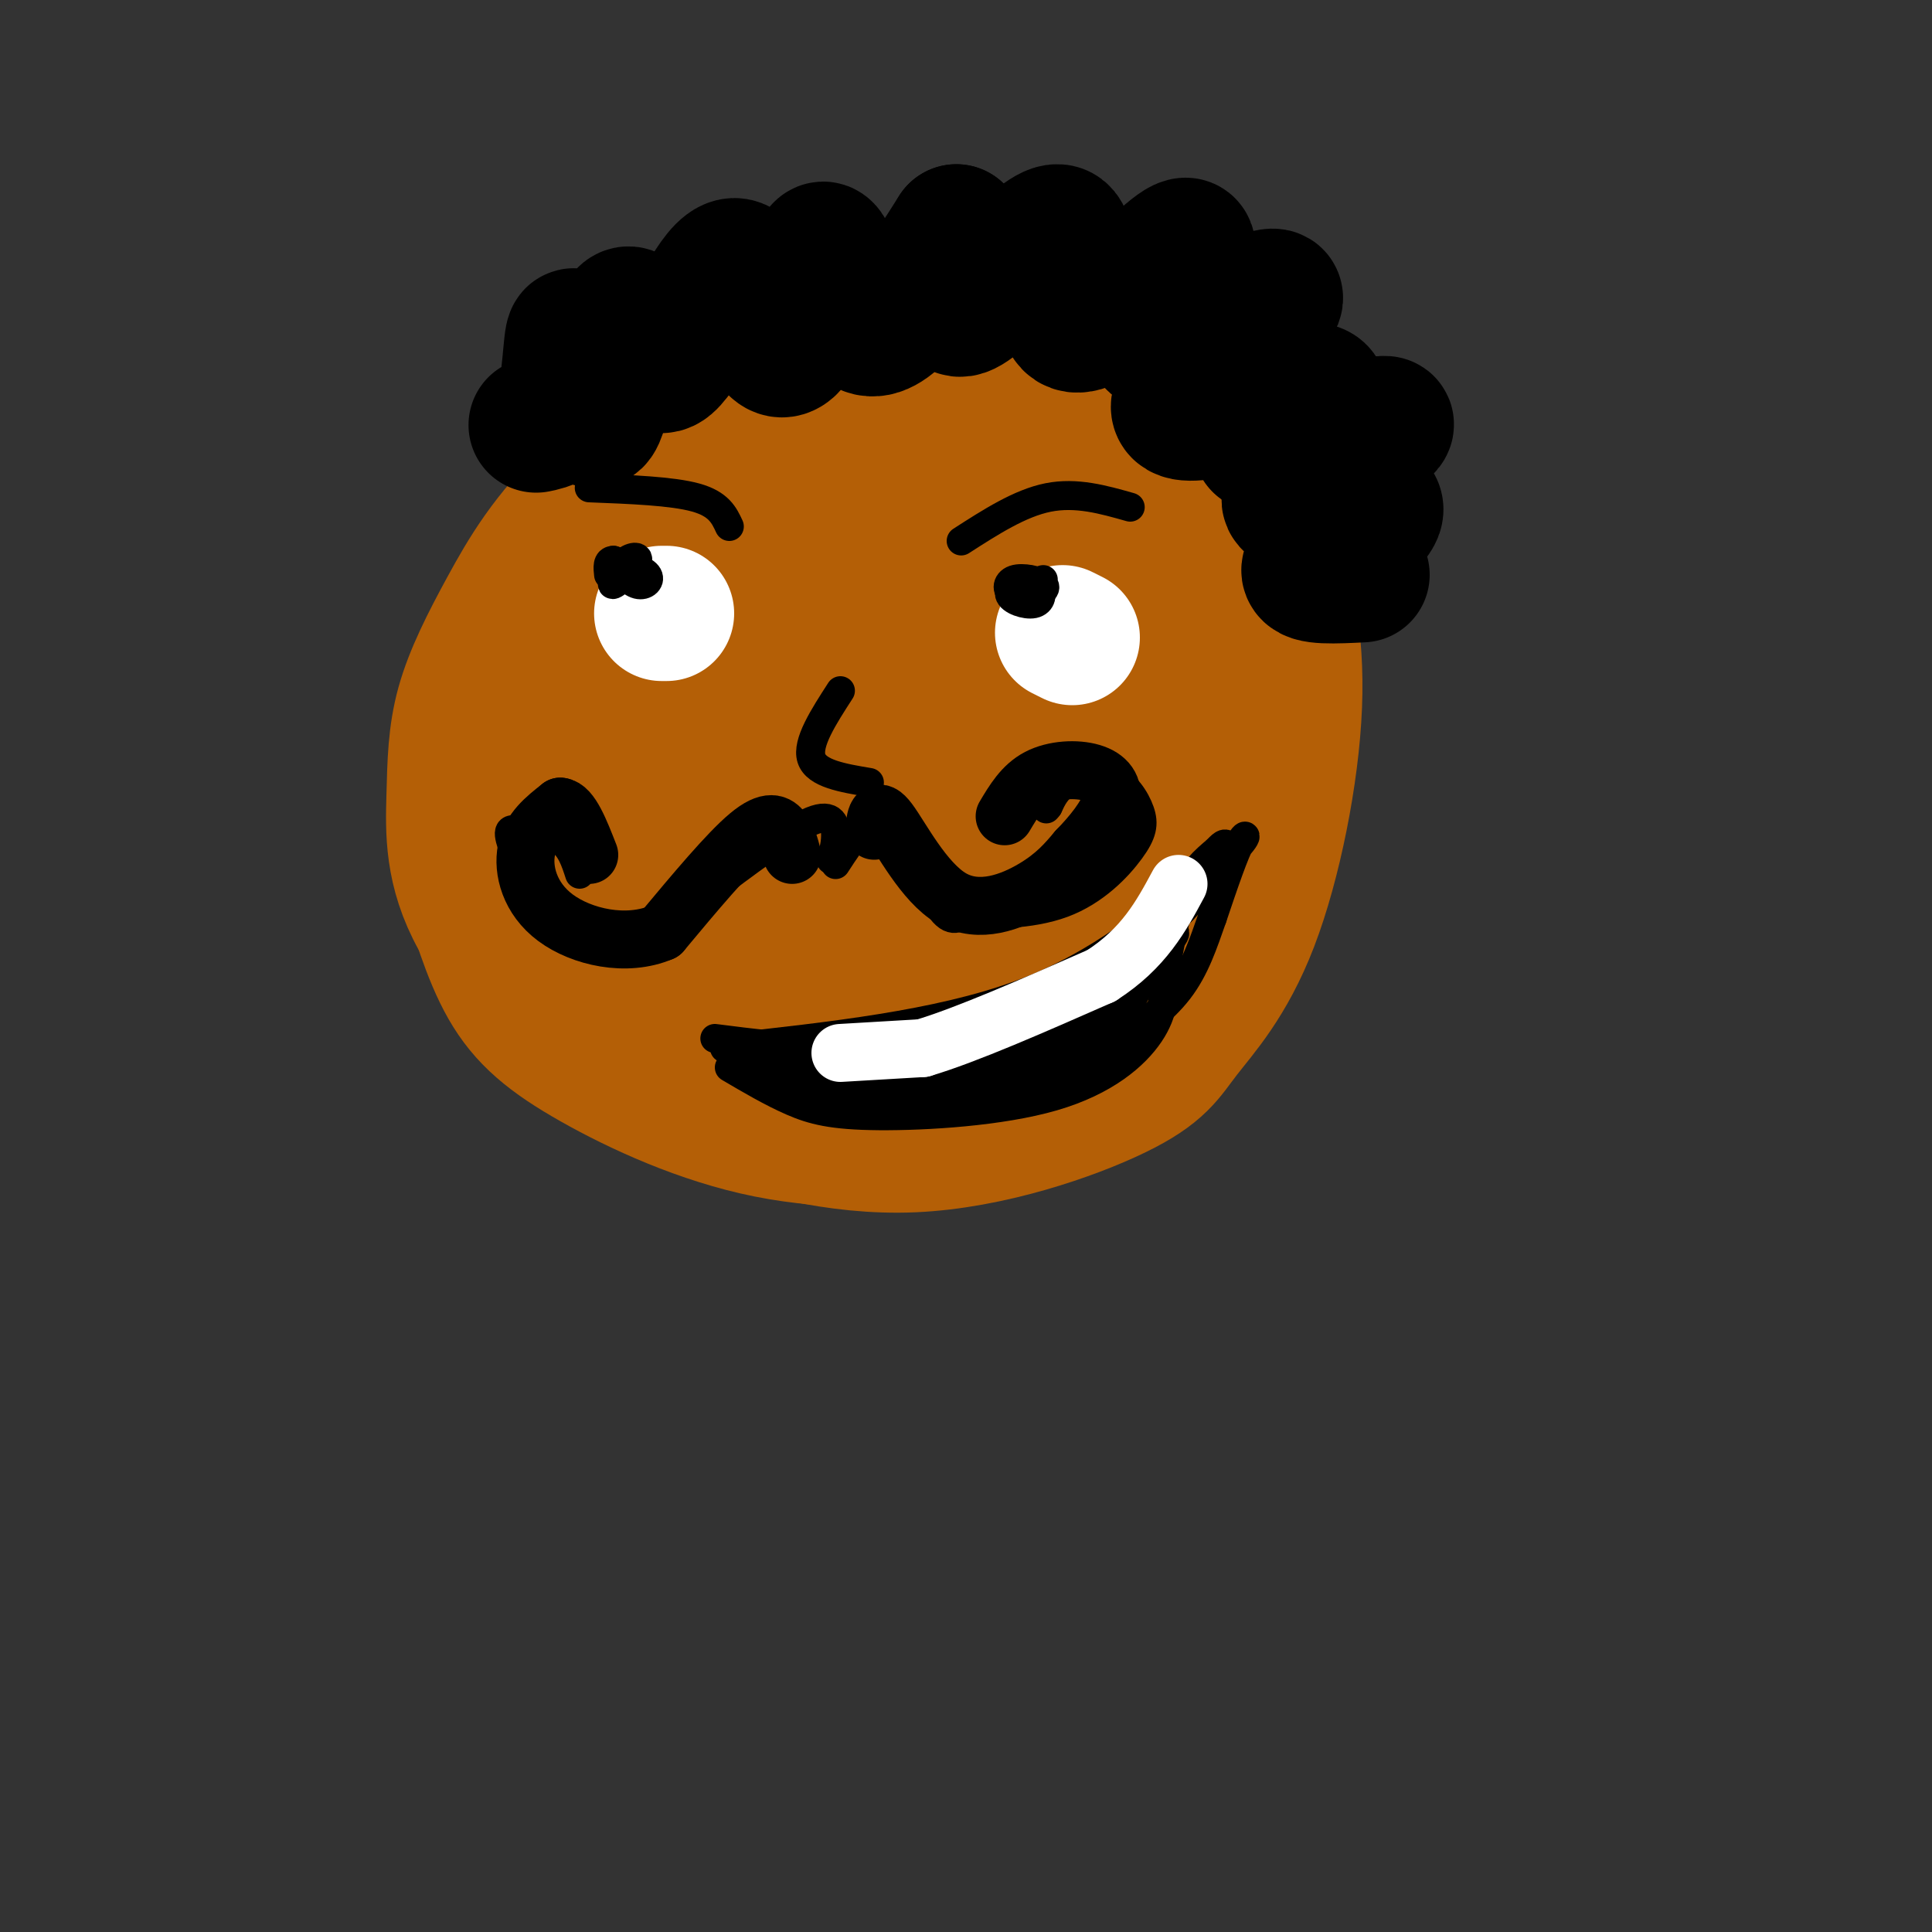 <svg viewBox='0 0 400 400' version='1.1' xmlns='http://www.w3.org/2000/svg' xmlns:xlink='http://www.w3.org/1999/xlink'><rect x="0" y="0" width="400" height="400" fill="#333333" stroke="none"/><g fill='none' stroke='rgb(180,95,6)' stroke-width='28' stroke-linecap='round' stroke-linejoin='round'><path d='M233,68c-14.917,0.656 -29.833,1.313 -46,7c-16.167,5.687 -33.584,16.406 -46,25c-12.416,8.594 -19.830,15.063 -27,27c-7.170,11.937 -14.097,29.343 -17,39c-2.903,9.657 -1.784,11.564 0,17c1.784,5.436 4.233,14.401 8,21c3.767,6.599 8.853,10.832 18,16c9.147,5.168 22.354,11.271 36,14c13.646,2.729 27.732,2.085 37,1c9.268,-1.085 13.717,-2.612 22,-8c8.283,-5.388 20.400,-14.636 28,-24c7.600,-9.364 10.685,-18.844 13,-25c2.315,-6.156 3.862,-8.987 5,-20c1.138,-11.013 1.869,-30.208 -2,-45c-3.869,-14.792 -12.336,-25.181 -19,-32c-6.664,-6.819 -11.525,-10.067 -22,-12c-10.475,-1.933 -26.564,-2.552 -38,-1c-11.436,1.552 -18.218,5.276 -25,9'/><path d='M158,77c-10.841,5.862 -25.443,16.016 -35,25c-9.557,8.984 -14.070,16.796 -18,24c-3.930,7.204 -7.279,13.800 -9,20c-1.721,6.200 -1.815,12.004 -2,19c-0.185,6.996 -0.462,15.183 5,25c5.462,9.817 16.662,21.265 25,28c8.338,6.735 13.814,8.758 24,12c10.186,3.242 25.080,7.702 41,7c15.920,-0.702 32.864,-6.567 42,-11c9.136,-4.433 10.465,-7.432 14,-12c3.535,-4.568 9.276,-10.703 14,-23c4.724,-12.297 8.432,-30.755 9,-45c0.568,-14.245 -2.002,-24.275 -4,-32c-1.998,-7.725 -3.424,-13.144 -8,-20c-4.576,-6.856 -12.302,-15.149 -19,-20c-6.698,-4.851 -12.367,-6.261 -19,-7c-6.633,-0.739 -14.231,-0.806 -21,0c-6.769,0.806 -12.709,2.486 -20,5c-7.291,2.514 -15.934,5.862 -27,14c-11.066,8.138 -24.556,21.064 -33,31c-8.444,9.936 -11.843,16.881 -14,24c-2.157,7.119 -3.073,14.413 -3,21c0.073,6.587 1.135,12.466 5,20c3.865,7.534 10.533,16.724 17,23c6.467,6.276 12.734,9.638 19,13'/><path d='M141,218c5.106,3.603 8.371,6.110 22,8c13.629,1.890 37.624,3.164 50,3c12.376,-0.164 13.135,-1.764 17,-5c3.865,-3.236 10.836,-8.107 15,-13c4.164,-4.893 5.520,-9.806 7,-15c1.480,-5.194 3.083,-10.668 3,-19c-0.083,-8.332 -1.851,-19.521 -4,-28c-2.149,-8.479 -4.680,-14.248 -8,-20c-3.320,-5.752 -7.430,-11.488 -14,-17c-6.570,-5.512 -15.599,-10.801 -23,-14c-7.401,-3.199 -13.174,-4.309 -19,-5c-5.826,-0.691 -11.704,-0.965 -18,0c-6.296,0.965 -13.011,3.167 -18,6c-4.989,2.833 -8.252,6.296 -11,10c-2.748,3.704 -4.980,7.650 -7,14c-2.020,6.350 -3.828,15.105 -4,22c-0.172,6.895 1.293,11.929 3,18c1.707,6.071 3.655,13.180 11,20c7.345,6.820 20.087,13.350 28,16c7.913,2.650 10.997,1.418 16,0c5.003,-1.418 11.927,-3.022 19,-8c7.073,-4.978 14.297,-13.331 18,-27c3.703,-13.669 3.884,-32.654 3,-43c-0.884,-10.346 -2.835,-12.051 -7,-15c-4.165,-2.949 -10.544,-7.140 -16,-9c-5.456,-1.860 -9.987,-1.389 -15,0c-5.013,1.389 -10.506,3.694 -16,6'/><path d='M173,103c-6.207,3.056 -13.726,7.697 -19,12c-5.274,4.303 -8.305,8.267 -11,13c-2.695,4.733 -5.056,10.236 -6,18c-0.944,7.764 -0.473,17.789 1,25c1.473,7.211 3.948,11.607 7,16c3.052,4.393 6.681,8.784 12,12c5.319,3.216 12.327,5.259 18,6c5.673,0.741 10.011,0.180 14,-1c3.989,-1.180 7.629,-2.981 12,-8c4.371,-5.019 9.471,-13.258 13,-20c3.529,-6.742 5.486,-11.986 7,-20c1.514,-8.014 2.586,-18.796 2,-26c-0.586,-7.204 -2.830,-10.828 -5,-14c-2.170,-3.172 -4.265,-5.890 -9,-8c-4.735,-2.110 -12.109,-3.612 -18,-4c-5.891,-0.388 -10.298,0.337 -15,2c-4.702,1.663 -9.700,4.265 -14,7c-4.300,2.735 -7.903,5.605 -12,12c-4.097,6.395 -8.689,16.315 -11,25c-2.311,8.685 -2.340,16.135 -2,23c0.340,6.865 1.051,13.146 5,19c3.949,5.854 11.137,11.283 17,14c5.863,2.717 10.399,2.724 15,2c4.601,-0.724 9.265,-2.178 15,-7c5.735,-4.822 12.541,-13.011 17,-20c4.459,-6.989 6.570,-12.779 9,-22c2.430,-9.221 5.179,-21.874 6,-31c0.821,-9.126 -0.285,-14.724 -2,-20c-1.715,-5.276 -4.039,-10.228 -7,-14c-2.961,-3.772 -6.560,-6.363 -12,-6c-5.440,0.363 -12.720,3.682 -20,7'/><path d='M180,95c-5.719,3.675 -10.017,9.361 -14,15c-3.983,5.639 -7.651,11.229 -11,20c-3.349,8.771 -6.377,20.721 -7,29c-0.623,8.279 1.160,12.887 3,17c1.840,4.113 3.735,7.733 7,11c3.265,3.267 7.898,6.182 12,6c4.102,-0.182 7.672,-3.461 10,-4c2.328,-0.539 3.415,1.662 8,-11c4.585,-12.662 12.667,-40.188 16,-55c3.333,-14.812 1.916,-16.912 0,-20c-1.916,-3.088 -4.331,-7.166 -11,-4c-6.669,3.166 -17.591,13.575 -25,23c-7.409,9.425 -11.306,17.866 -14,25c-2.694,7.134 -4.185,12.962 -5,18c-0.815,5.038 -0.953,9.286 1,12c1.953,2.714 5.998,3.894 10,4c4.002,0.106 7.961,-0.863 12,-3c4.039,-2.137 8.157,-5.442 13,-11c4.843,-5.558 10.412,-13.370 15,-23c4.588,-9.630 8.196,-21.079 9,-27c0.804,-5.921 -1.195,-6.313 -7,-4c-5.805,2.313 -15.415,7.333 -22,12c-6.585,4.667 -10.147,8.983 -13,14c-2.853,5.017 -4.999,10.735 -4,13c0.999,2.265 5.143,1.076 9,-1c3.857,-2.076 7.429,-5.038 11,-8'/><path d='M183,143c10.227,-11.236 30.294,-35.326 37,-45c6.706,-9.674 0.053,-4.932 -5,-2c-5.053,2.932 -8.504,4.054 -13,10c-4.496,5.946 -10.035,16.716 -12,22c-1.965,5.284 -0.354,5.080 2,5c2.354,-0.080 5.450,-0.037 7,1c1.550,1.037 1.552,3.069 7,-5c5.448,-8.069 16.340,-26.239 21,-34c4.660,-7.761 3.087,-5.112 -1,-3c-4.087,2.112 -10.690,3.687 -14,6c-3.310,2.313 -3.329,5.363 -2,7c1.329,1.637 4.006,1.862 7,1c2.994,-0.862 6.306,-2.809 9,-7c2.694,-4.191 4.770,-10.626 5,-12c0.230,-1.374 -1.385,2.313 -3,6'/><path d='M228,93c-4.751,28.016 -15.130,95.057 -20,116c-4.870,20.943 -4.232,-4.211 -1,-12c3.232,-7.789 9.058,1.788 12,6c2.942,4.212 3.001,3.060 5,-2c1.999,-5.060 5.938,-14.026 8,-22c2.062,-7.974 2.248,-14.954 0,-17c-2.248,-2.046 -6.928,0.844 -10,5c-3.072,4.156 -4.536,9.578 -6,15'/><path d='M216,182c0.185,3.877 3.649,6.070 6,7c2.351,0.930 3.590,0.598 7,-4c3.410,-4.598 8.992,-13.462 12,-20c3.008,-6.538 3.443,-10.751 3,-18c-0.443,-7.249 -1.766,-17.534 -3,-23c-1.234,-5.466 -2.381,-6.113 -7,-7c-4.619,-0.887 -12.709,-2.015 -17,-1c-4.291,1.015 -4.783,4.172 -3,6c1.783,1.828 5.842,2.328 9,1c3.158,-1.328 5.414,-4.485 7,-9c1.586,-4.515 2.503,-10.387 3,-14c0.497,-3.613 0.575,-4.965 -3,-6c-3.575,-1.035 -10.804,-1.752 -15,-1c-4.196,0.752 -5.361,2.972 -7,6c-1.639,3.028 -3.754,6.865 -3,11c0.754,4.135 4.377,8.567 8,13'/><path d='M213,123c1.682,2.525 1.888,2.338 4,1c2.112,-1.338 6.129,-3.825 6,-7c-0.129,-3.175 -4.404,-7.037 -12,-7c-7.596,0.037 -18.514,3.972 -26,7c-7.486,3.028 -11.540,5.148 -20,12c-8.460,6.852 -21.326,18.434 -29,26c-7.674,7.566 -10.157,11.116 -12,16c-1.843,4.884 -3.045,11.103 -3,14c0.045,2.897 1.336,2.470 4,1c2.664,-1.470 6.701,-3.985 9,-6c2.299,-2.015 2.861,-3.530 2,-6c-0.861,-2.470 -3.146,-5.894 -5,-8c-1.854,-2.106 -3.277,-2.894 -6,-3c-2.723,-0.106 -6.744,0.471 -10,2c-3.256,1.529 -5.745,4.012 -6,7c-0.255,2.988 1.726,6.481 4,8c2.274,1.519 4.843,1.063 7,0c2.157,-1.063 3.902,-2.732 5,-6c1.098,-3.268 1.549,-8.134 2,-13'/><path d='M127,161c0.310,-2.976 0.083,-3.917 -1,-5c-1.083,-1.083 -3.024,-2.310 -5,-1c-1.976,1.310 -3.988,5.155 -6,9'/></g>
<g fill='none' stroke='rgb(0,0,0)' stroke-width='28' stroke-linecap='round' stroke-linejoin='round'><path d='M111,88c2.393,-0.473 4.785,-0.946 6,-6c1.215,-5.054 1.251,-14.688 2,-12c0.749,2.688 2.211,17.700 4,17c1.789,-0.700 3.905,-17.112 6,-21c2.095,-3.888 4.170,4.746 6,8c1.830,3.254 3.415,1.127 5,-1'/><path d='M140,73c3.109,-5.241 8.380,-17.845 12,-18c3.620,-0.155 5.589,12.138 8,16c2.411,3.862 5.265,-0.707 7,-7c1.735,-6.293 2.352,-14.310 4,-12c1.648,2.310 4.328,14.946 9,16c4.672,1.054 11.336,-9.473 18,-20'/><path d='M198,48c1.763,1.871 -2.828,16.547 1,16c3.828,-0.547 16.075,-16.318 20,-16c3.925,0.318 -0.474,16.724 3,19c3.474,2.276 14.820,-9.580 20,-14c5.180,-4.420 4.194,-1.406 3,2c-1.194,3.406 -2.597,7.203 -4,11'/><path d='M241,66c-1.864,3.468 -4.524,6.638 2,4c6.524,-2.638 22.232,-11.083 21,-8c-1.232,3.083 -19.405,17.693 -20,22c-0.595,4.307 16.387,-1.691 24,-3c7.613,-1.309 5.857,2.071 2,5c-3.857,2.929 -9.816,5.408 -9,6c0.816,0.592 8.408,-0.704 16,-2'/><path d='M277,90c5.901,-1.386 12.654,-3.853 9,-1c-3.654,2.853 -17.714,11.024 -19,14c-1.286,2.976 10.202,0.756 15,1c4.798,0.244 2.907,2.950 -1,6c-3.907,3.050 -9.831,6.443 -10,8c-0.169,1.557 5.415,1.279 11,1'/></g>
<g fill='none' stroke='rgb(255,255,255)' stroke-width='28' stroke-linecap='round' stroke-linejoin='round'><path d='M137,127c0.000,0.000 1.000,0.000 1,0'/><path d='M220,131c0.000,0.000 2.000,1.000 2,1'/></g>
<g fill='none' stroke='rgb(0,0,0)' stroke-width='6' stroke-linecap='round' stroke-linejoin='round'><path d='M130,116c-1.942,2.674 -3.885,5.349 -3,5c0.885,-0.349 4.596,-3.721 5,-5c0.404,-1.279 -2.500,-0.467 -3,1c-0.500,1.467 1.404,3.587 3,4c1.596,0.413 2.885,-0.882 2,-2c-0.885,-1.118 -3.942,-2.059 -7,-3'/><path d='M127,116c-1.333,0.000 -1.167,1.500 -1,3'/><path d='M216,120c-2.347,0.686 -4.695,1.373 -5,2c-0.305,0.627 1.431,1.195 3,1c1.569,-0.195 2.970,-1.155 2,-2c-0.970,-0.845 -4.312,-1.577 -6,-1c-1.688,0.577 -1.724,2.463 0,3c1.724,0.537 5.207,-0.275 6,-1c0.793,-0.725 -1.103,-1.362 -3,-2'/><path d='M213,120c-1.641,0.204 -4.244,1.715 -4,3c0.244,1.285 3.335,2.346 5,2c1.665,-0.346 1.904,-2.099 1,-3c-0.904,-0.901 -2.952,-0.951 -5,-1'/><path d='M151,109c-1.083,-2.333 -2.167,-4.667 -7,-6c-4.833,-1.333 -13.417,-1.667 -22,-2'/><path d='M199,112c6.083,-3.917 12.167,-7.833 18,-9c5.833,-1.167 11.417,0.417 17,2'/><path d='M174,143c-3.500,5.417 -7.000,10.833 -6,14c1.000,3.167 6.500,4.083 12,5'/><path d='M172,178c0.489,-1.444 0.978,-2.889 1,-5c0.022,-2.111 -0.422,-4.889 -5,-3c-4.578,1.889 -13.289,8.444 -22,15'/><path d='M146,185c-5.068,3.802 -6.737,5.806 -10,7c-3.263,1.194 -8.119,1.576 -12,2c-3.881,0.424 -6.786,0.890 -10,-3c-3.214,-3.890 -6.738,-12.135 -8,-16c-1.262,-3.865 -0.263,-3.348 2,-3c2.263,0.348 5.789,0.528 8,2c2.211,1.472 3.105,4.236 4,7'/><path d='M173,179c3.667,-5.644 7.333,-11.289 11,-9c3.667,2.289 7.333,12.511 10,17c2.667,4.489 4.333,3.244 6,2'/><path d='M200,189c4.658,0.424 13.302,0.485 20,-2c6.698,-2.485 11.449,-7.517 14,-11c2.551,-3.483 2.900,-5.418 2,-8c-0.900,-2.582 -3.050,-5.810 -6,-7c-2.950,-1.190 -6.700,-0.340 -9,1c-2.300,1.340 -3.150,3.170 -4,5'/><path d='M217,167c-0.667,0.833 -0.333,0.417 0,0'/><path d='M148,215c7.622,0.978 15.244,1.956 24,2c8.756,0.044 18.644,-0.844 28,-4c9.356,-3.156 18.178,-8.578 27,-14'/><path d='M151,221c4.392,2.582 8.785,5.164 13,7c4.215,1.836 8.254,2.925 18,3c9.746,0.075 25.201,-0.864 36,-4c10.799,-3.136 16.943,-8.467 20,-13c3.057,-4.533 3.029,-8.266 3,-12'/><path d='M241,202c1.044,-5.244 2.156,-12.356 4,-17c1.844,-4.644 4.422,-6.822 7,-9'/><path d='M252,176c1.500,-1.667 1.750,-1.333 2,-1'/><path d='M150,217c22.083,-2.417 44.167,-4.833 61,-11c16.833,-6.167 28.417,-16.083 40,-26'/><path d='M251,180c7.822,-6.089 7.378,-8.311 6,-6c-1.378,2.311 -3.689,9.156 -6,16'/><path d='M251,190c-1.867,5.289 -3.533,10.511 -7,15c-3.467,4.489 -8.733,8.244 -14,12'/><path d='M230,217c-8.500,3.833 -22.750,7.417 -37,11'/><path d='M193,228c-11.667,0.667 -22.333,-3.167 -33,-7'/><path d='M160,221c-7.489,-1.133 -9.711,-0.467 -3,-1c6.711,-0.533 22.356,-2.267 38,-4'/><path d='M195,216c-2.257,1.634 -26.899,7.720 -25,7c1.899,-0.720 30.337,-8.245 34,-9c3.663,-0.755 -17.451,5.262 -24,8c-6.549,2.738 1.468,2.199 10,0c8.532,-2.199 17.581,-6.057 17,-6c-0.581,0.057 -10.790,4.028 -21,8'/><path d='M186,224c-7.258,2.695 -14.904,5.434 -3,2c11.904,-3.434 43.359,-13.040 48,-14c4.641,-0.960 -17.531,6.726 -23,8c-5.469,1.274 5.766,-3.863 17,-9'/><path d='M225,211c4.714,-2.728 7.998,-5.049 3,-3c-4.998,2.049 -18.278,8.467 -17,6c1.278,-2.467 17.113,-13.818 16,-13c-1.113,0.818 -19.175,13.805 -22,16c-2.825,2.195 9.588,-6.403 22,-15'/><path d='M227,202c1.761,-0.720 -4.837,4.980 -8,9c-3.163,4.020 -2.892,6.359 2,3c4.892,-3.359 14.404,-12.416 15,-11c0.596,1.416 -7.724,13.304 -7,11c0.724,-2.304 10.493,-18.801 12,-22c1.507,-3.199 -5.246,6.901 -12,17'/><path d='M229,209c-4.015,4.467 -8.051,7.133 -3,2c5.051,-5.133 19.189,-18.067 17,-18c-2.189,0.067 -20.705,13.133 -23,15c-2.295,1.867 11.630,-7.467 15,-10c3.370,-2.533 -3.815,1.733 -11,6'/><path d='M224,204c2.697,-3.123 14.939,-13.930 17,-15c2.061,-1.070 -6.061,7.596 -7,7c-0.939,-0.596 5.303,-10.456 8,-13c2.697,-2.544 1.848,2.228 1,7'/><path d='M243,190c2.022,-1.089 6.578,-7.311 8,-9c1.422,-1.689 -0.289,1.156 -2,4'/></g>
<g fill='none' stroke='rgb(255,255,255)' stroke-width='12' stroke-linecap='round' stroke-linejoin='round'><path d='M174,218c0.000,0.000 17.000,-1.000 17,-1'/><path d='M191,217c9.000,-2.667 23.000,-8.833 37,-15'/><path d='M228,202c8.833,-5.667 12.417,-12.333 16,-19'/></g>
<g fill='none' stroke='rgb(0,0,0)' stroke-width='12' stroke-linecap='round' stroke-linejoin='round'><path d='M164,177c-0.467,-1.778 -0.933,-3.556 -2,-5c-1.067,-1.444 -2.733,-2.556 -7,1c-4.267,3.556 -11.133,11.778 -18,20'/><path d='M137,193c-7.321,3.143 -16.625,1.000 -22,-3c-5.375,-4.000 -6.821,-9.857 -6,-14c0.821,-4.143 3.911,-6.571 7,-9'/><path d='M116,167c2.167,0.167 4.083,5.083 6,10'/><path d='M181,172c0.250,-2.667 0.500,-5.333 3,-2c2.500,3.333 7.250,12.667 13,16c5.750,3.333 12.500,0.667 17,-2c4.500,-2.667 6.750,-5.333 9,-8'/><path d='M223,176c3.067,-3.148 6.234,-7.019 7,-10c0.766,-2.981 -0.871,-5.072 -4,-6c-3.129,-0.928 -7.751,-0.694 -11,1c-3.249,1.694 -5.124,4.847 -7,8'/></g>
</svg>